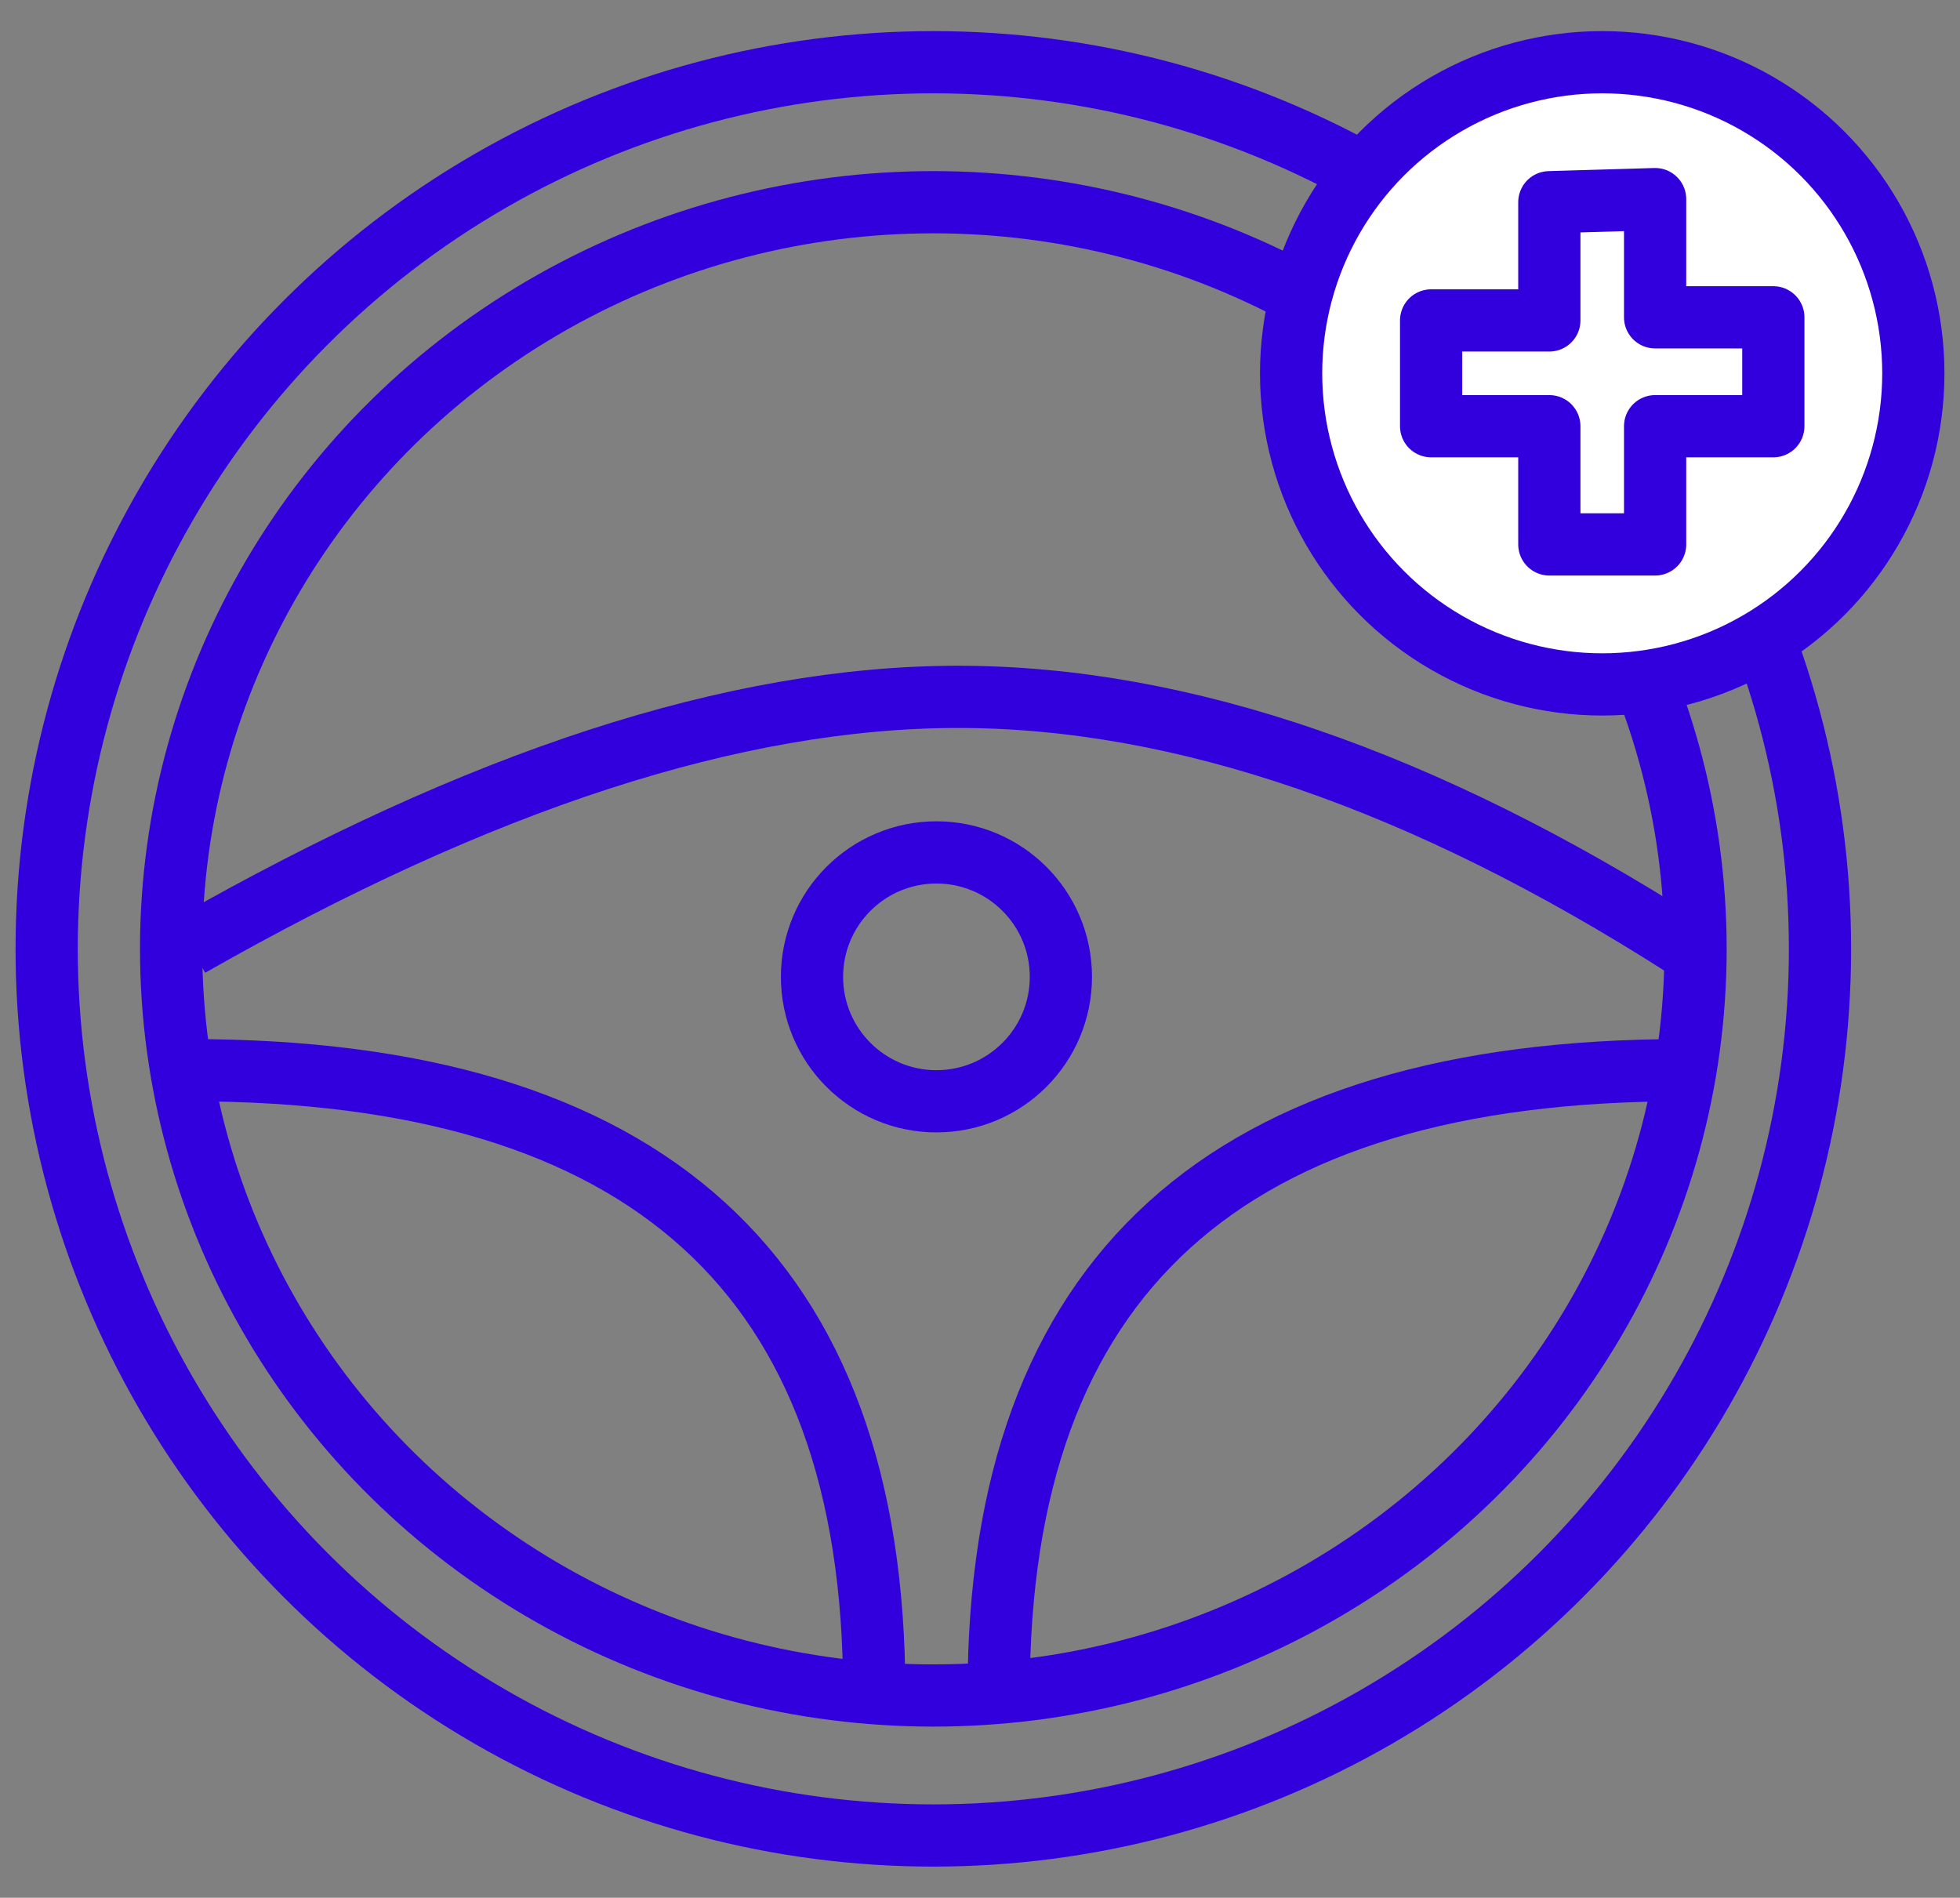 <?xml version="1.0" encoding="utf-8"?>
<!-- Generator: Adobe Illustrator 24.0.1, SVG Export Plug-In . SVG Version: 6.00 Build 0)  -->
<svg version="1.1" id="Layer_1" xmlns="http://www.w3.org/2000/svg" xmlns:xlink="http://www.w3.org/1999/xlink" x="0px" y="0px"
	 width="63px" height="61px" viewBox="0 0 63 61" style="enable-background:new 0 0 63 61;" xml:space="preserve">
<rect x="0" y="0" width="63" height="61" fill="#808080" stroke="none"/>
<style type="text/css">
	.st0{fill:none;stroke:#3200DC;stroke-width:2;}
	.st1{fill-rule:evenodd;clip-rule:evenodd;fill:#FFFFFF;stroke:#3200DC;stroke-width:2;}
	.st2{fill:none;stroke:#3200DC;stroke-width:2;stroke-linejoin:round;}
</style>
<title>icon-kurzprevodicov</title>
<g id="Page-1">
	<g id="icon-kurzprevodicov">
		<circle id="Oval" class="st0" cx="30" cy="30.5" r="28.5"/>
		<ellipse id="Oval_1_" class="st0" cx="30" cy="30.5" rx="24.5" ry="24"/>
		<path id="Path-73" class="st0" d="M6.1,30.4c9.3-5.3,17.5-8,24.7-8s15,2.7,23.3,8"/>
		<path id="Path-74" class="st0" d="M6.1,34.4c14.7,0,22,6.6,22,20"/>
		<path id="Path-74-Copy" class="st0" d="M54.1,34.4c-14.7,0-22,6.6-22,20"/>
		<circle id="Oval_2_" class="st0" cx="30.1" cy="31.4" r="4"/>
		<g id="Group-32-Copy-2" transform="translate(41, 1)">
			<circle id="Oval-Copy-18" class="st1" cx="10.5" cy="11" r="10"/>
			<path id="Combined-Shape-Copy-8" class="st2" d="M12.2,5.4v3.8H16v3.5h-3.8v3.8H8.8v-3.8H5V9.3h3.8V5.5L12.2,5.4L12.2,5.4z"/>
		</g>
	</g>
</g>
</svg>
